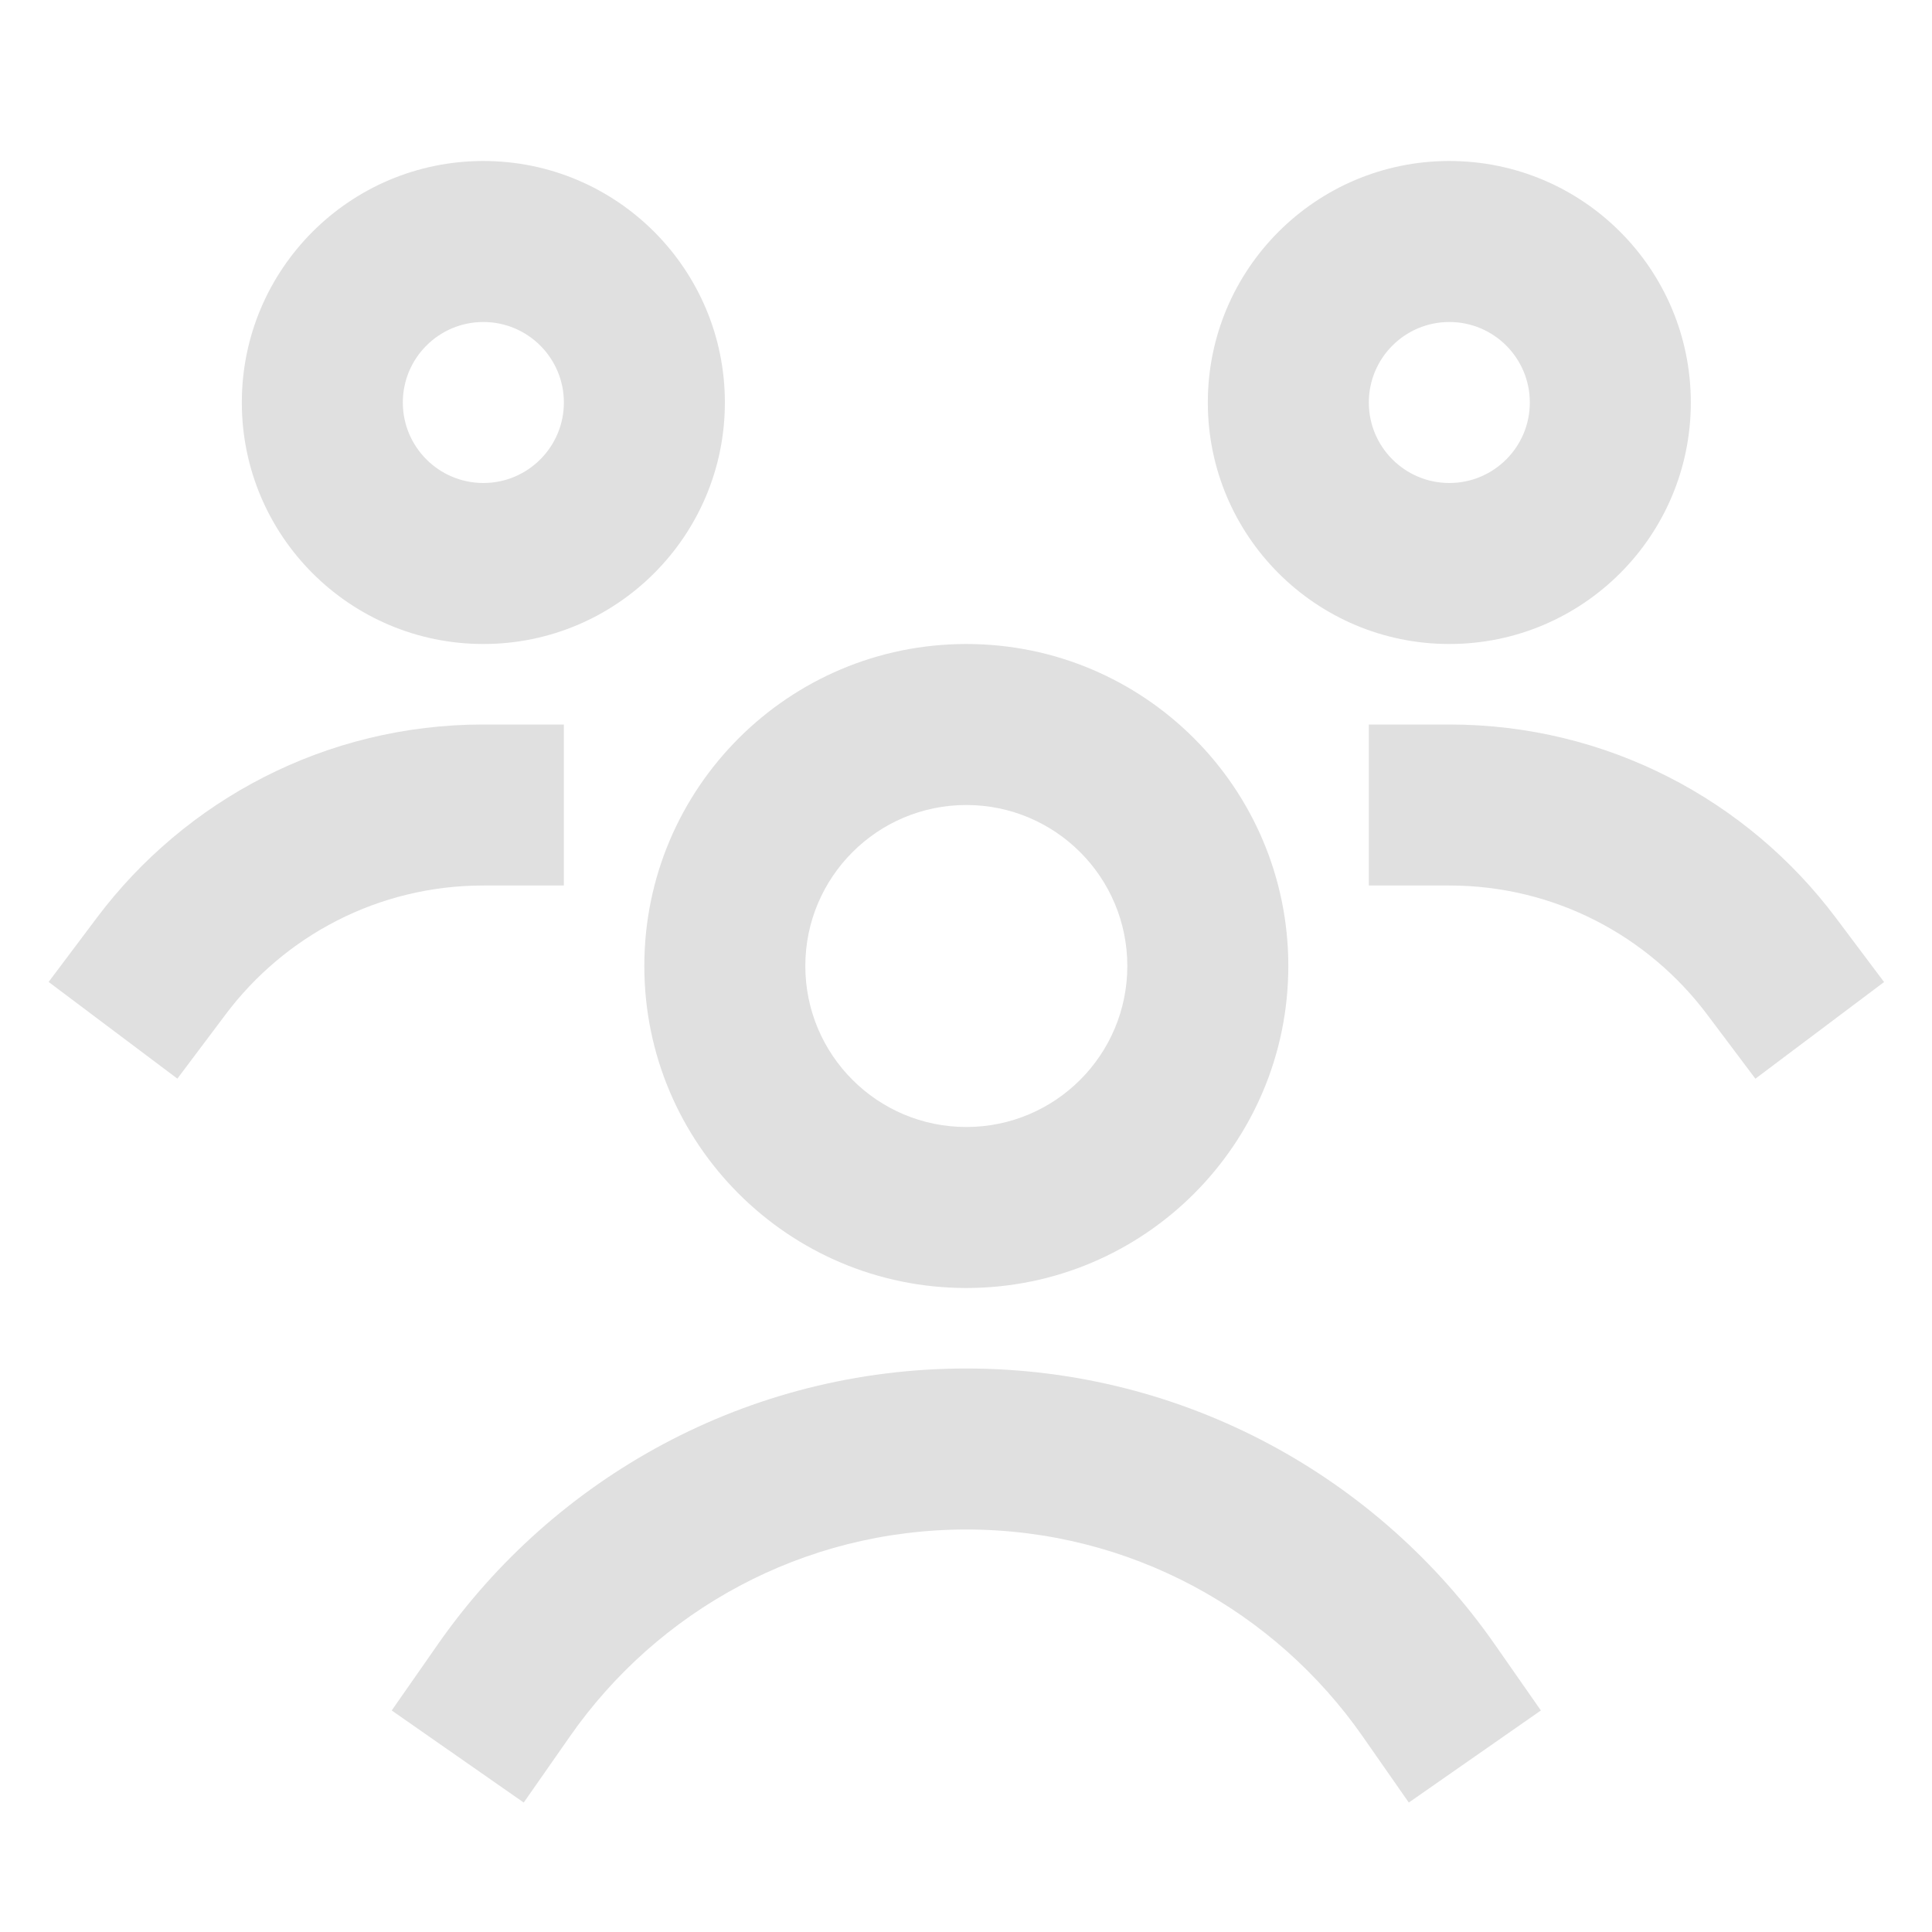 <svg width="36" height="36" viewBox="0 0 36 36" fill="none" xmlns="http://www.w3.org/2000/svg">
<path fill-rule="evenodd" clip-rule="evenodd" d="M4.506 7.5C4.506 5.015 6.521 3 9.007 3C11.492 3 13.507 5.015 13.507 7.5C13.507 9.985 11.492 12 9.007 12C6.521 12 4.506 9.985 4.506 7.5ZM9.007 6C8.178 6 7.506 6.672 7.506 7.5C7.506 8.328 8.178 9 9.007 9C9.835 9 10.507 8.328 10.507 7.5C10.507 6.672 9.835 6 9.007 6Z" fill="#E0E0E0"/>
<path fill-rule="evenodd" clip-rule="evenodd" d="M22.506 7.5C22.506 5.015 24.521 3 27.006 3C29.492 3 31.506 5.015 31.506 7.5C31.506 9.985 29.492 12 27.006 12C24.521 12 22.506 9.985 22.506 7.5ZM27.006 6C26.178 6 25.506 6.672 25.506 7.5C25.506 8.328 26.178 9 27.006 9C27.835 9 28.506 8.328 28.506 7.5C28.506 6.672 27.835 6 27.006 6Z" fill="#E0E0E0"/>
<path fill-rule="evenodd" clip-rule="evenodd" d="M12.006 18C12.006 14.686 14.693 12 18.006 12C21.32 12 24.006 14.686 24.006 18C24.006 21.314 21.32 24 18.006 24C14.693 24 12.006 21.314 12.006 18ZM18.006 15C16.35 15 15.006 16.343 15.006 18C15.006 19.657 16.35 21 18.006 21C19.663 21 21.006 19.657 21.006 18C21.006 16.343 19.663 15 18.006 15Z" fill="#E0E0E0"/>
<path d="M1.807 17.098C3.447 14.916 6.061 13.5 9.007 13.5H10.507V16.5H9.007C7.045 16.5 5.303 17.44 4.206 18.9L3.305 20.099L0.906 18.297L1.807 17.098Z" fill="#E0E0E0"/>
<path d="M25.506 13.5H27.006C29.952 13.5 32.567 14.916 34.206 17.099L35.107 18.299L32.709 20.1L31.808 18.901C30.71 17.44 28.968 16.5 27.006 16.5H25.506V13.5Z" fill="#E0E0E0"/>
<path d="M8.157 30.642C10.323 27.537 13.926 25.5 18.005 25.5C22.084 25.5 25.688 27.537 27.854 30.642L28.712 31.872L26.251 33.588L25.393 32.358C23.764 30.023 21.062 28.5 18.005 28.5C14.948 28.5 12.246 30.023 10.618 32.358L9.759 33.588L7.299 31.872L8.157 30.642Z" fill="#E0E0E0"/>
</svg>
